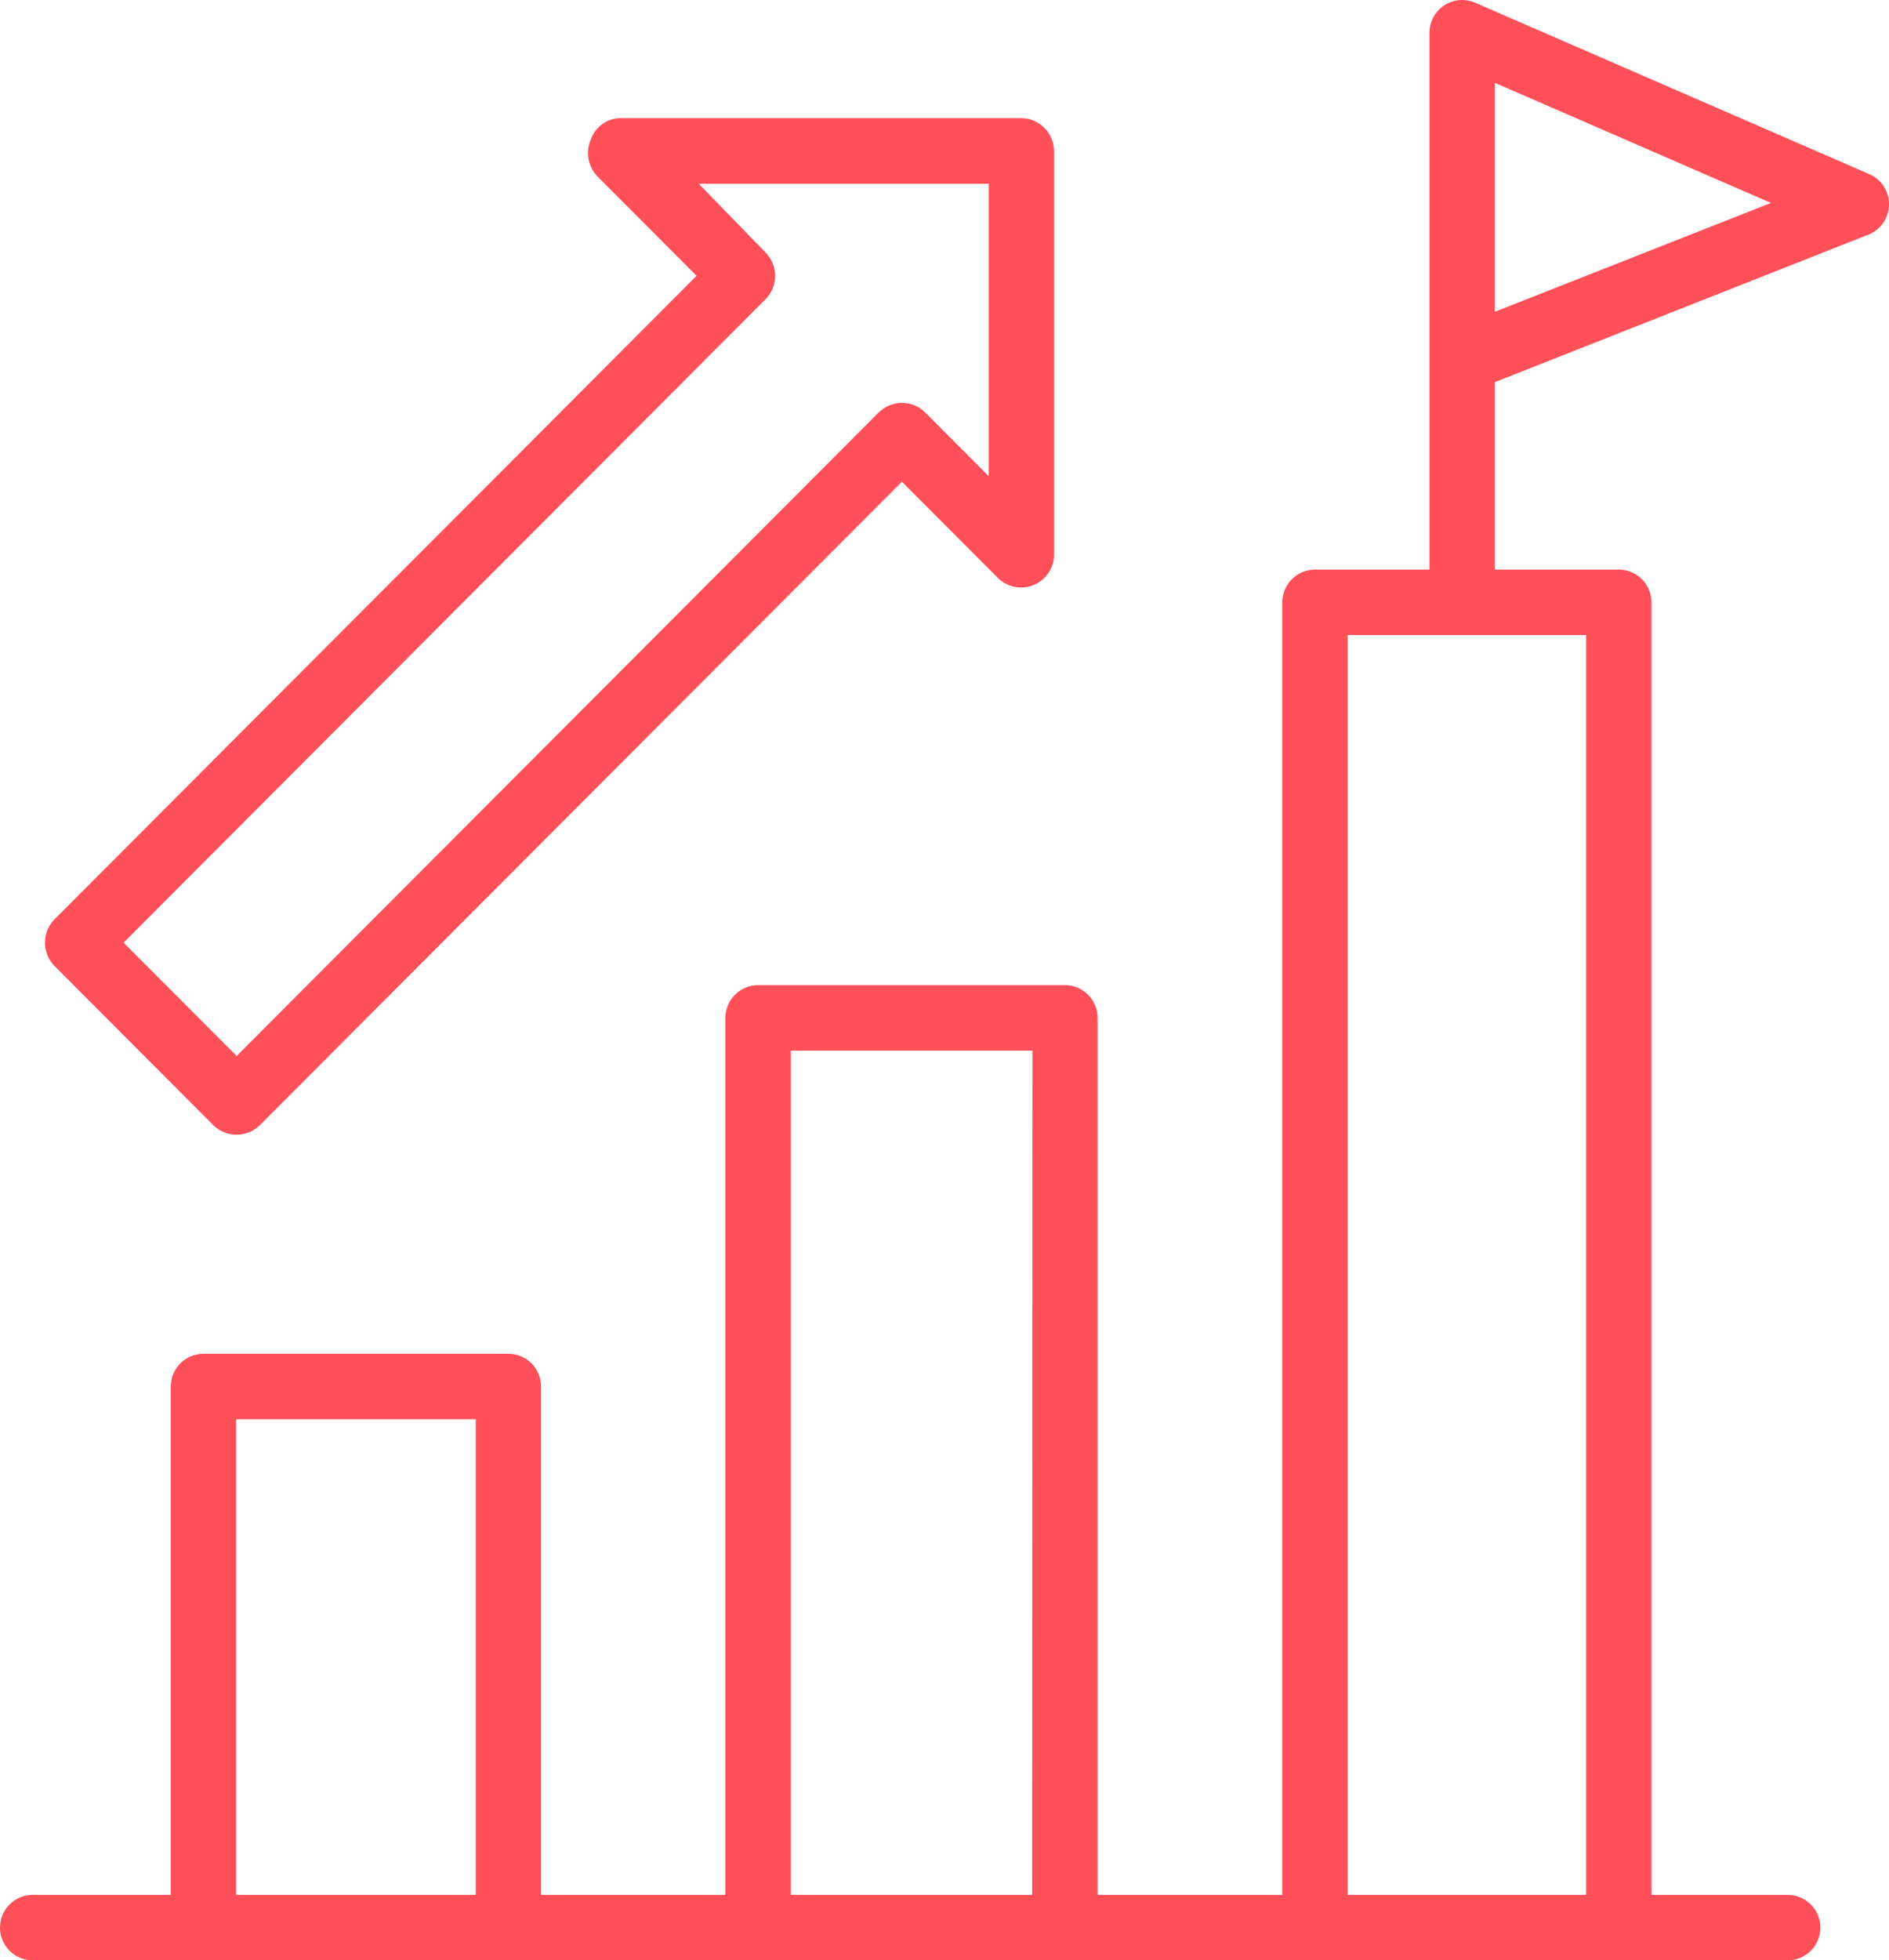 <svg width="107" height="111" viewBox="0 0 107 111" fill="none" xmlns="http://www.w3.org/2000/svg">
<g clip-path="url(#clip0_21:351)">
<path d="M107 11.593C107.007 11.226 106.905 10.866 106.707 10.558C106.509 10.249 106.224 10.007 105.888 9.862V9.862L83.556 0.153C83.274 0.031 82.967 -0.02 82.661 0.007C82.356 0.033 82.061 0.135 81.805 0.304C81.549 0.473 81.338 0.703 81.192 0.973C81.047 1.244 80.97 1.546 80.97 1.854V32.251H74.485C73.994 32.252 73.524 32.447 73.177 32.795C72.831 33.142 72.635 33.614 72.635 34.105V107.293H62.173V57.635C62.172 57.144 61.977 56.673 61.63 56.325C61.284 55.978 60.813 55.782 60.323 55.782H42.938C42.447 55.782 41.977 55.978 41.63 56.325C41.284 56.673 41.089 57.144 41.088 57.635V107.293H30.648V78.507C30.647 78.016 30.452 77.544 30.105 77.197C29.759 76.85 29.288 76.654 28.798 76.653H11.524C11.034 76.654 10.563 76.85 10.216 77.197C9.87 77.544 9.675 78.016 9.674 78.507V107.293H1.85C1.359 107.293 0.889 107.488 0.542 107.836C0.195 108.183 0 108.655 0 109.147C0 109.638 0.195 110.11 0.542 110.457C0.889 110.805 1.359 111 1.85 111H101.263C101.754 111 102.224 110.805 102.571 110.457C102.918 110.11 103.113 109.638 103.113 109.147C103.113 108.655 102.918 108.183 102.571 107.836C102.224 107.488 101.754 107.293 101.263 107.293H93.546V34.105C93.545 33.614 93.35 33.142 93.003 32.795C92.656 32.447 92.186 32.252 91.696 32.251H84.67V21.64L105.829 13.287C106.17 13.153 106.463 12.92 106.672 12.619C106.88 12.317 106.994 11.96 107 11.593V11.593ZM26.948 107.293H13.374V80.361H26.948V107.293ZM58.464 107.293H44.794V59.489H58.48L58.464 107.293ZM89.846 35.959V107.293H76.335V35.959H89.846ZM84.67 17.655V4.689L100.312 11.491L84.67 17.655Z" fill="#FF4F58"/>
<path d="M51.088 27.276L56.547 32.747C56.808 32.998 57.137 33.168 57.493 33.235C57.849 33.301 58.217 33.263 58.551 33.125C58.886 32.986 59.173 32.753 59.378 32.454C59.583 32.154 59.696 31.802 59.705 31.439V8.541C59.697 8.05 59.499 7.581 59.151 7.235C58.803 6.888 58.334 6.692 57.844 6.688H35.118C34.758 6.699 34.41 6.818 34.117 7.029C33.825 7.24 33.602 7.533 33.477 7.872C33.322 8.217 33.272 8.601 33.333 8.975C33.395 9.349 33.565 9.697 33.823 9.974L39.456 15.618L3.075 52.067C2.736 52.418 2.547 52.887 2.547 53.375C2.547 53.863 2.736 54.333 3.075 54.684L12.094 63.723C12.445 64.062 12.913 64.251 13.4 64.251C13.887 64.251 14.355 64.062 14.706 63.723L51.088 27.276ZM13.404 59.793L6.999 53.377L43.377 16.928C43.717 16.578 43.907 16.108 43.907 15.62C43.907 15.131 43.717 14.662 43.377 14.311L39.582 10.406H56.005V26.962L52.396 23.344C52.047 23.003 51.578 22.813 51.091 22.813C50.603 22.813 50.135 23.003 49.785 23.344L13.404 59.793Z" fill="#FF4F58"/>
</g>
<defs>
<clipPath id="clip0_21:351">
<rect width="107" height="111" fill="white"/>
</clipPath>
</defs>
</svg>
